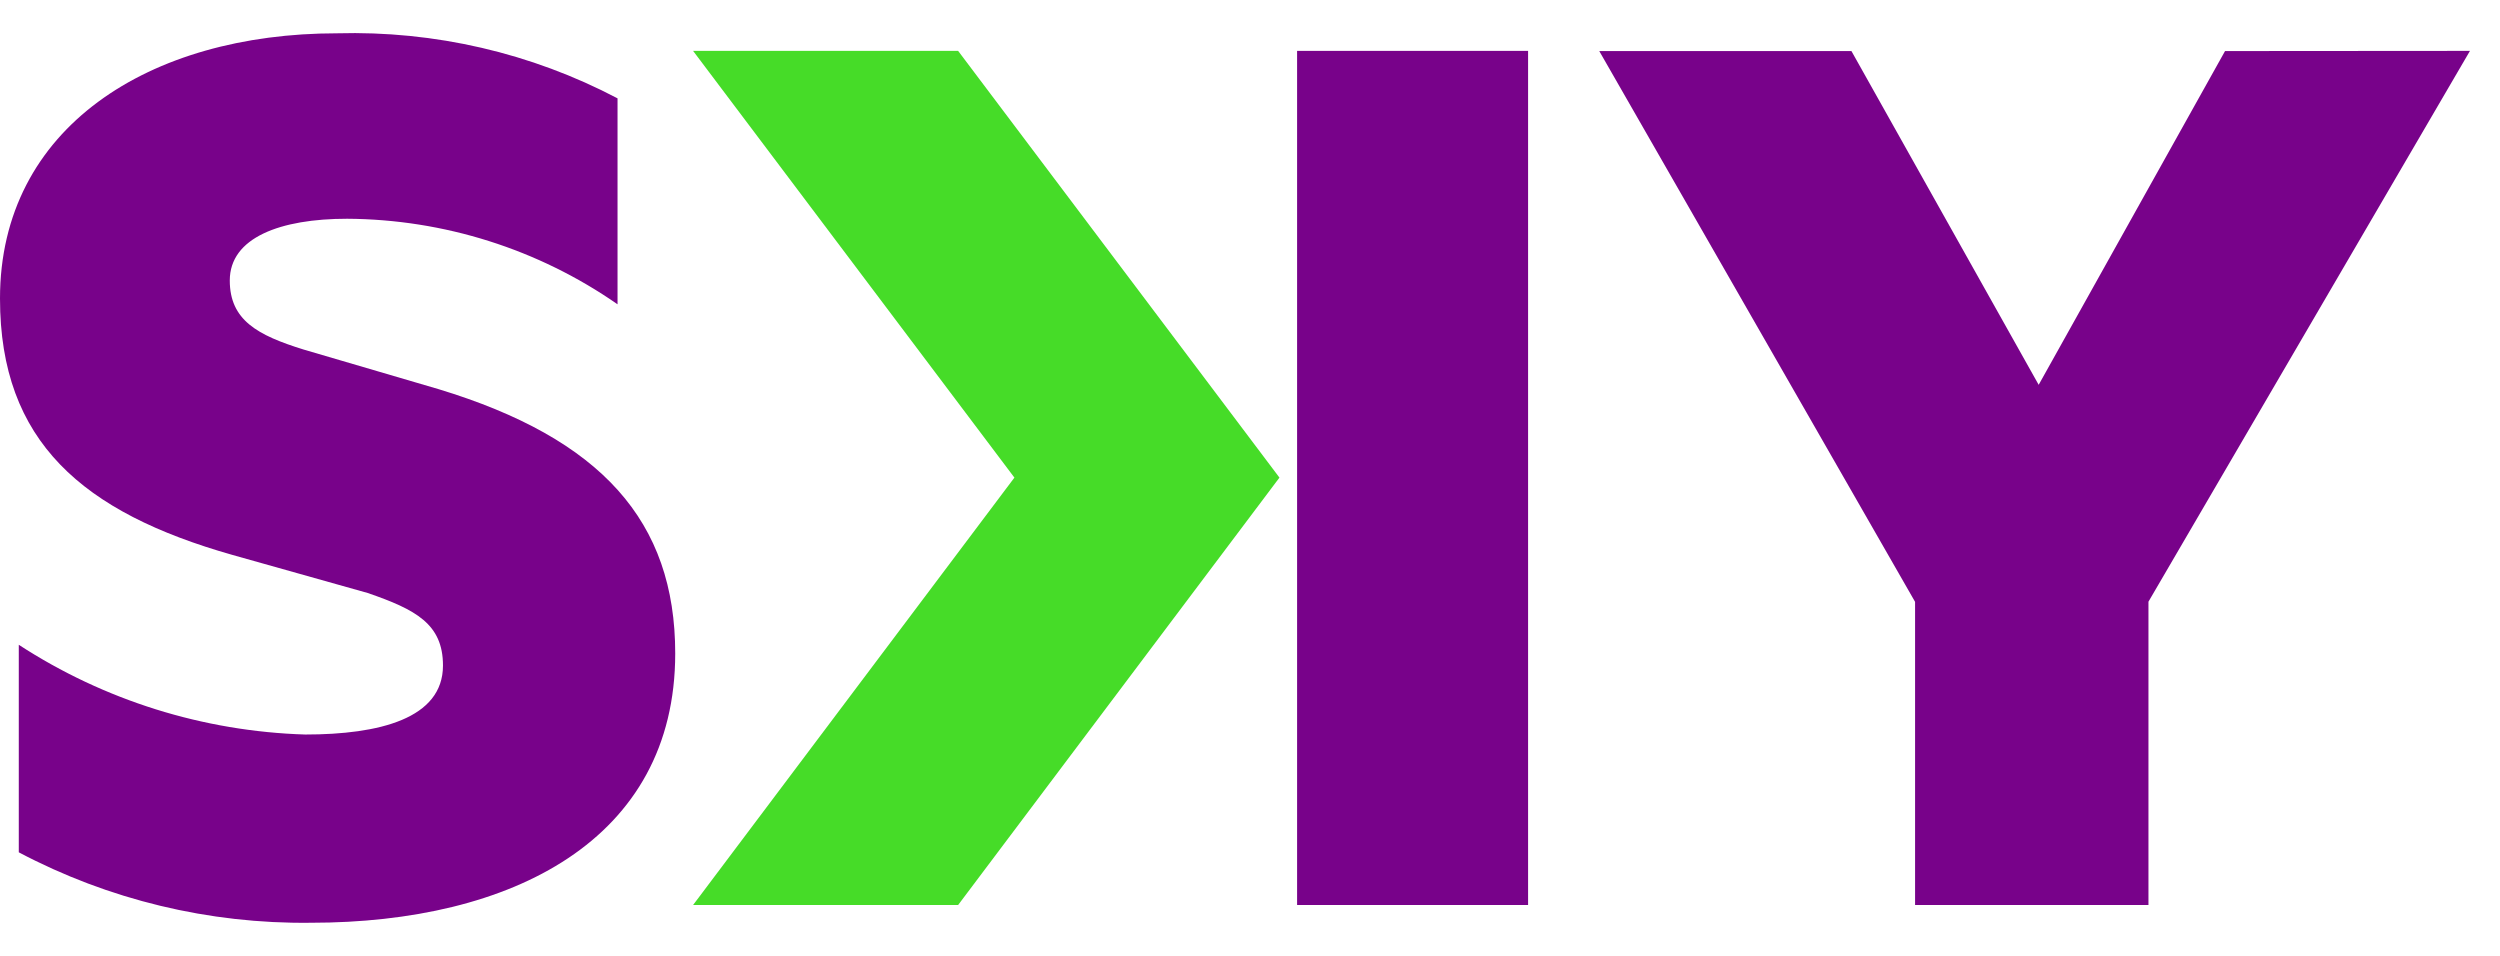 <svg width="68" height="26" viewBox="0 0 68 26" fill="none" xmlns="http://www.w3.org/2000/svg">
<path d="M60.521 1.389L55.452 10.467L50.359 1.389H43.5L52.09 16.37V24.616H58.438V16.366L67.183 1.384L60.521 1.389Z" fill="#78028A"/>
<path d="M11.923 10.583L8.26 9.508C7 9.118 6.25 8.706 6.25 7.629C6.25 6.461 7.628 5.95 9.441 5.95C12.075 5.965 14.641 6.777 16.797 8.277V2.675C14.45 1.441 11.82 0.832 9.165 0.906C4.061 0.906 0 3.474 0 8.12C0 12.011 2.248 13.938 6.326 15.095L10 16.129C11.304 16.579 12.049 16.969 12.049 18.102C12.049 19.548 10.31 19.979 8.304 19.979C5.529 19.894 2.831 19.049 0.511 17.538V23.183C2.954 24.474 5.686 25.133 8.454 25.099C13.912 25.099 18.366 22.851 18.366 17.773C18.366 14.177 16.358 11.929 11.923 10.583Z" fill="#78028A"/>
<rect x="35.281" y="1.384" width="6.283" height="23.232" fill="#78028A"/>
<path d="M26.061 1.384H18.852L27.592 12.991L18.852 24.616H26.061L34.801 12.991L26.061 1.384Z" fill="#46DC28"/>
</svg>
